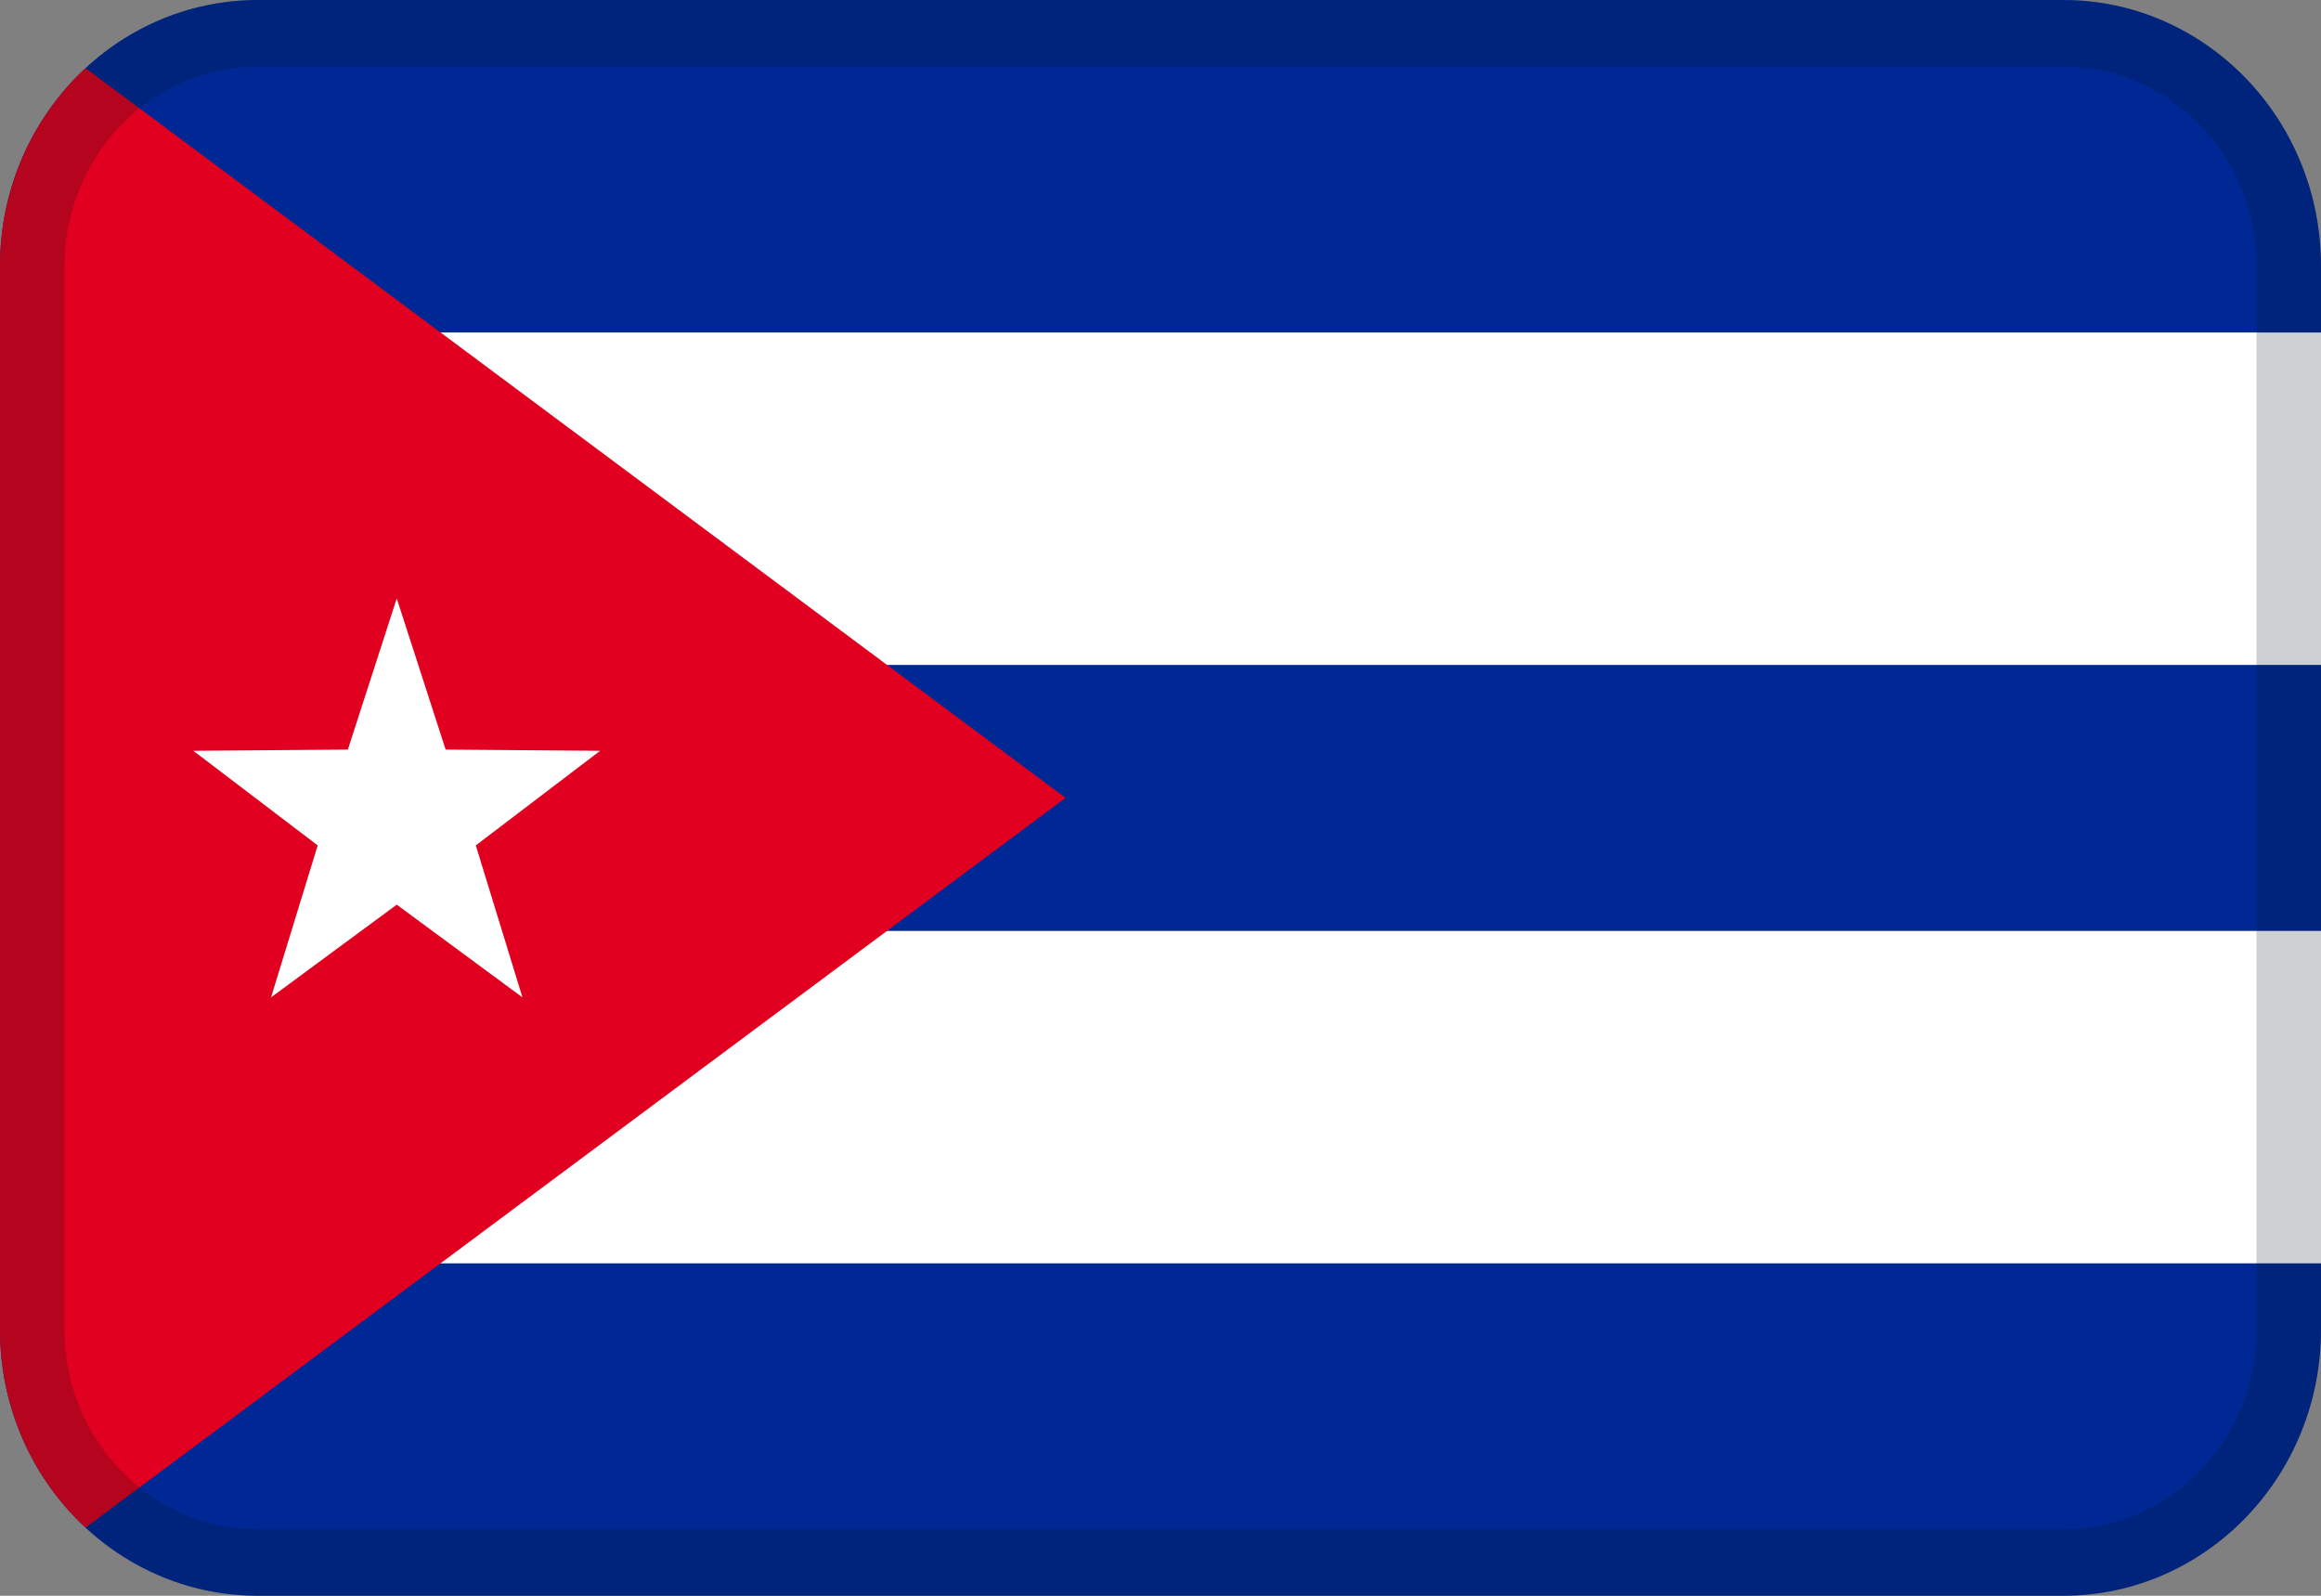 <svg width="32" height="22" viewBox="0 0 32 22" fill="none" xmlns="http://www.w3.org/2000/svg">
<rect x="0" y="0" width="32" height="22" fill="#808080" stroke="none"/>
<path fill-rule="evenodd" clip-rule="evenodd" d="M3.556 0H28.444C30.408 0 32 1.642 32 3.667V18.333C32 20.358 30.408 22 28.444 22H3.556C1.592 22 0 20.358 0 18.333V3.667C0 1.642 1.592 0 3.556 0Z" fill="#002895"/>
<path d="M32 4.584H0V9.167H32V4.584Z" fill="white"/>
<path d="M32 12.834H0V17.417H32V12.834Z" fill="white"/>
<path fill-rule="evenodd" clip-rule="evenodd" d="M0 18.336V3.665C0.001 2.583 0.456 1.61 1.179 0.939L14.692 11L1.179 21.061C0.456 20.39 0.001 19.418 0 18.336Z" fill="#E1001F"/>
<path fill-rule="evenodd" clip-rule="evenodd" d="M5.47 12.472L3.737 13.75L4.38 11.655L2.666 10.351L4.796 10.334L5.47 8.25L6.144 10.334L8.274 10.351L6.56 11.655L7.203 13.75L5.47 12.472Z" fill="white"/>
<path opacity="0.2" d="M3.556 0.917C2.083 0.917 0.889 2.148 0.889 3.667V18.333C0.889 19.852 2.083 21.083 3.556 21.083H28.444C29.917 21.083 31.111 19.852 31.111 18.333V3.667C31.111 2.148 29.917 0.917 28.444 0.917H3.556ZM3.556 0H28.444C30.408 0 32 1.642 32 3.667V18.333C32 20.358 30.408 22 28.444 22H3.556C1.592 22 0 20.358 0 18.333V3.667C0 1.642 1.592 0 3.556 0Z" fill="#031619"/>
</svg>
